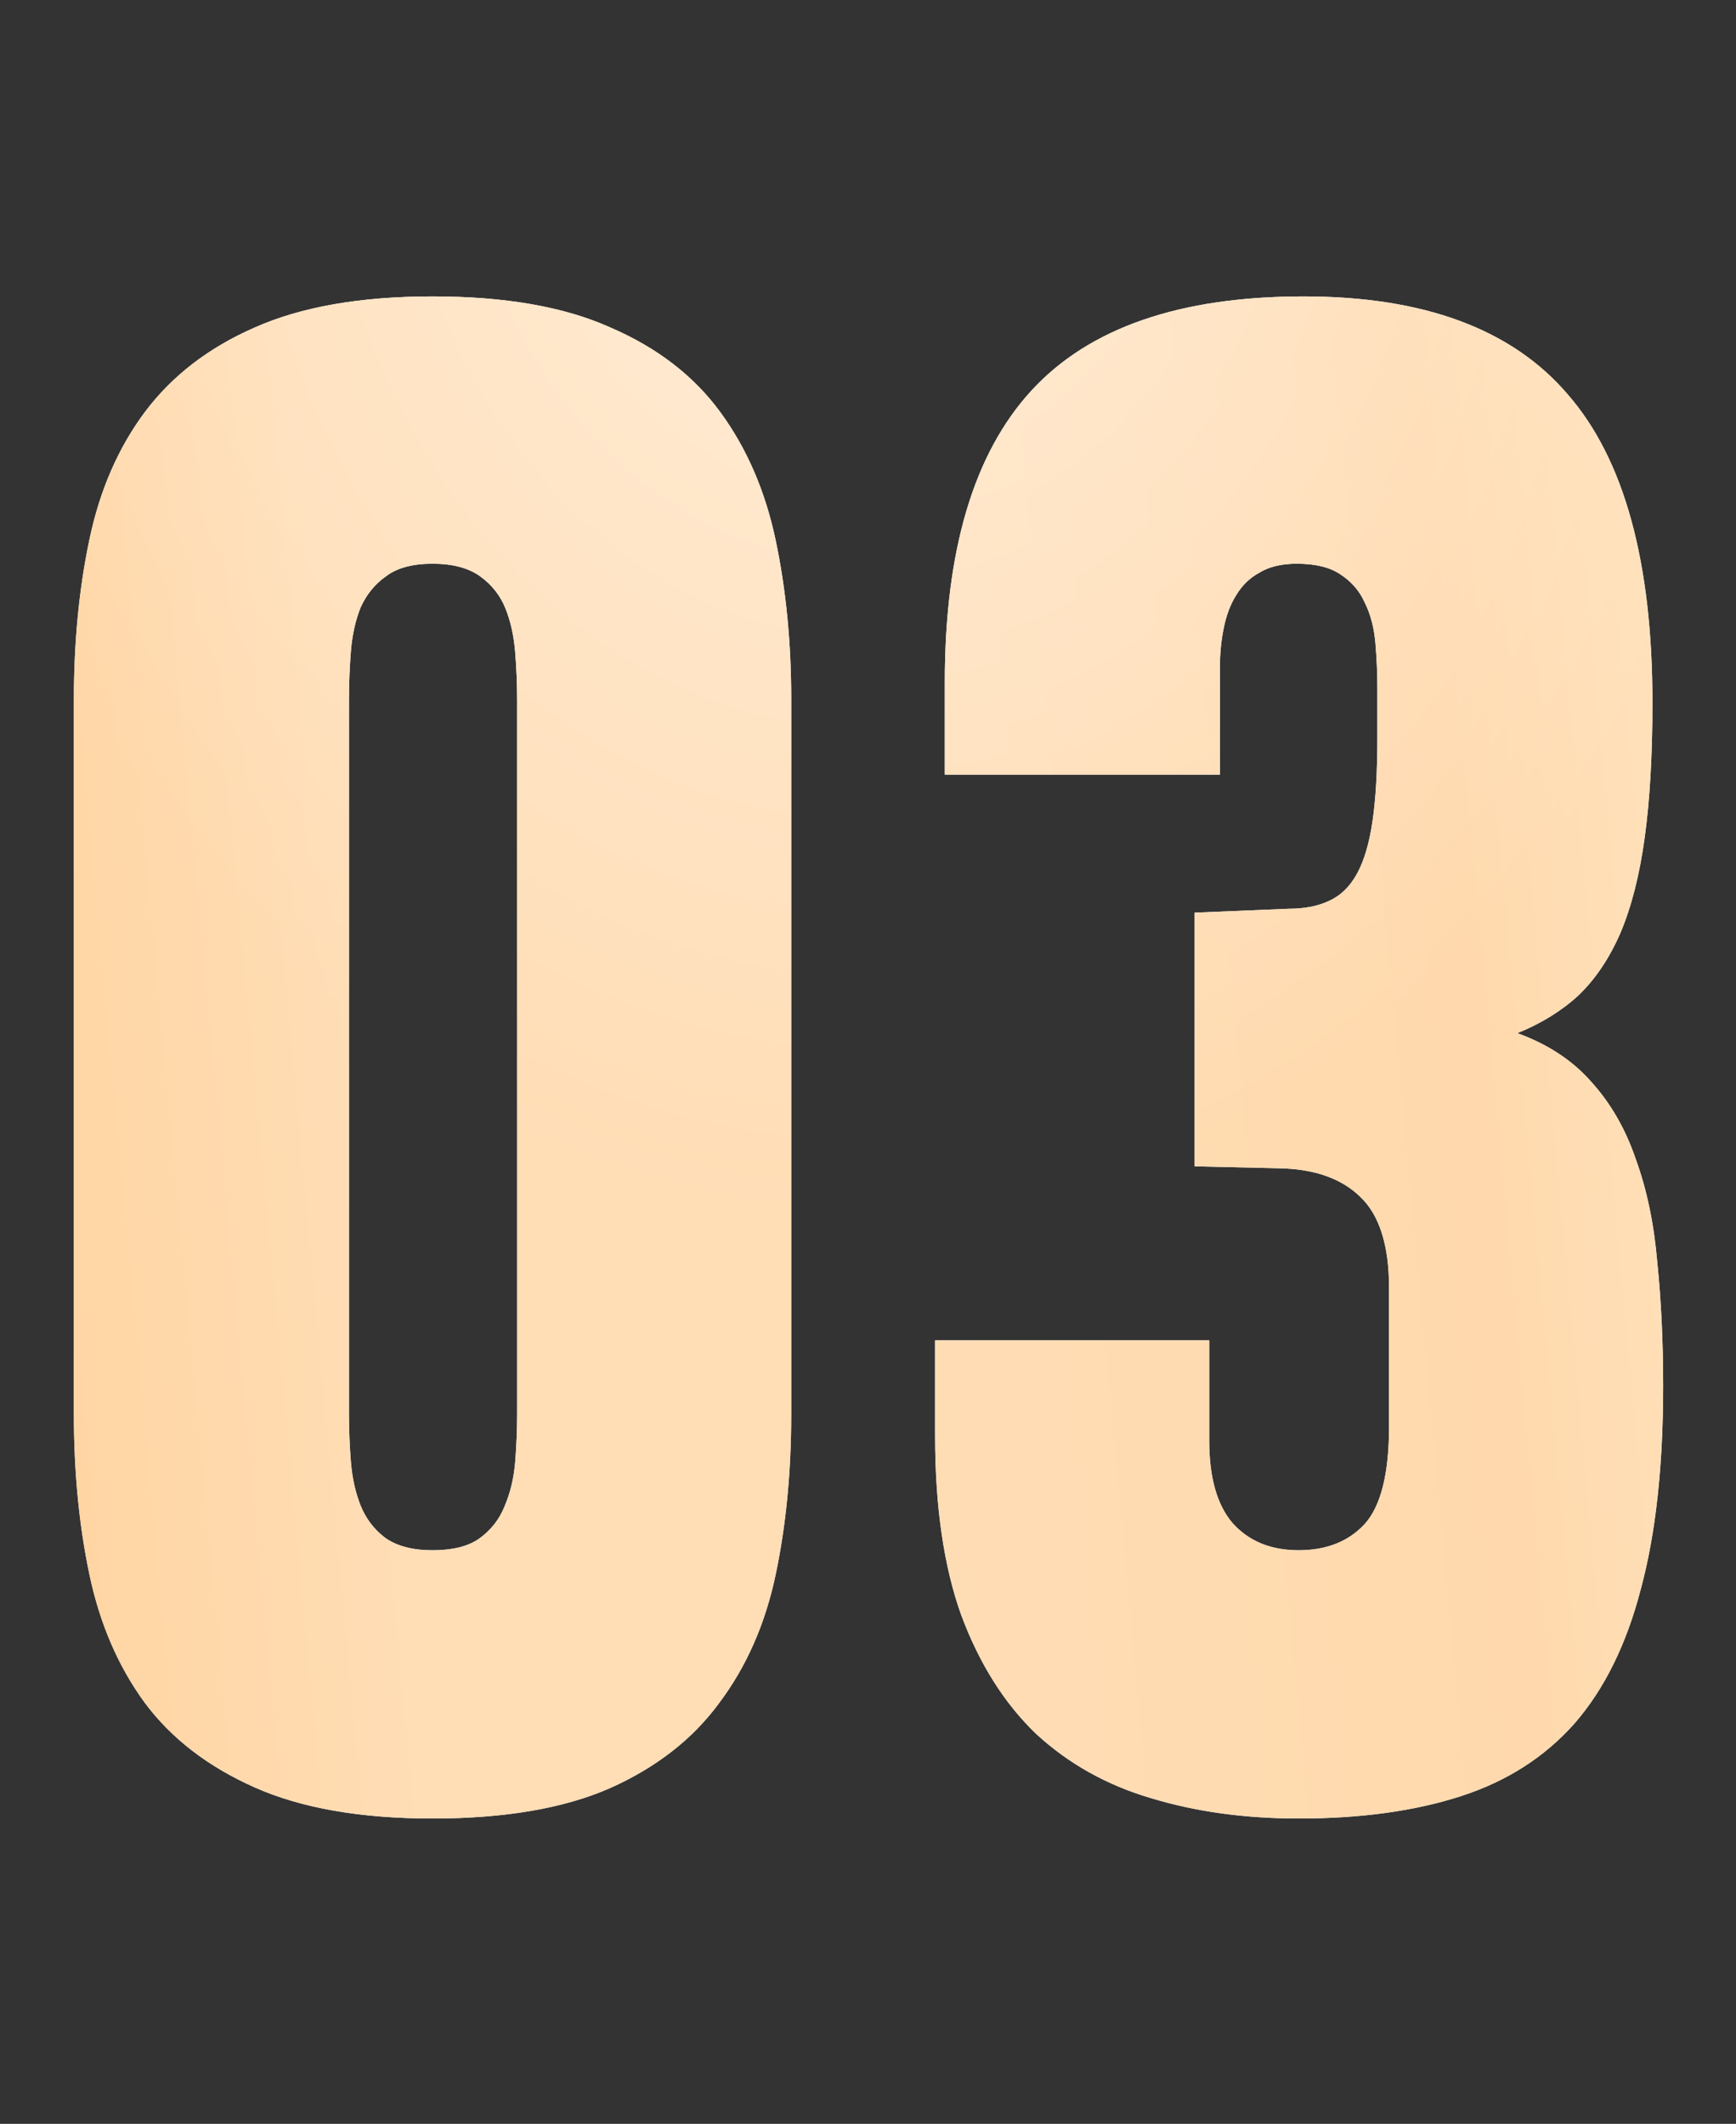 <?xml version="1.0" encoding="UTF-8"?> <svg xmlns="http://www.w3.org/2000/svg" width="85" height="104" viewBox="0 0 85 104" fill="none"><rect x="0" y="0" width="85" height="104" fill="#333333" stroke="none"/><path d="M3.617 34.267C3.617 31.443 3.871 28.825 4.379 26.414C4.886 24.002 5.791 21.924 7.091 20.179C8.424 18.402 10.217 17.022 12.47 16.038C14.754 15.023 17.657 14.515 21.179 14.515C24.733 14.515 27.636 15.023 29.889 16.038C32.173 17.022 33.966 18.402 35.267 20.179C36.568 21.956 37.472 24.05 37.98 26.461C38.487 28.873 38.741 31.475 38.741 34.267V69.248C38.741 72.072 38.487 74.69 37.98 77.101C37.472 79.513 36.552 81.607 35.219 83.383C33.918 85.16 32.126 86.556 29.841 87.572C27.588 88.555 24.701 89.047 21.179 89.047C17.657 89.047 14.754 88.539 12.47 87.524C10.185 86.509 8.392 85.129 7.091 83.383C5.791 81.607 4.886 79.513 4.379 77.101C3.871 74.69 3.617 72.072 3.617 69.248V34.267ZM21.179 75.911C22.163 75.911 22.924 75.721 23.464 75.34C24.035 74.928 24.447 74.404 24.701 73.769C24.987 73.103 25.161 72.373 25.225 71.58C25.288 70.787 25.32 69.994 25.32 69.201V34.267C25.32 33.505 25.288 32.728 25.225 31.935C25.161 31.141 25.003 30.427 24.749 29.793C24.495 29.158 24.082 28.635 23.511 28.222C22.94 27.81 22.163 27.604 21.179 27.604C20.196 27.604 19.434 27.81 18.895 28.222C18.355 28.603 17.943 29.111 17.657 29.745C17.403 30.38 17.245 31.094 17.181 31.887C17.118 32.68 17.086 33.474 17.086 34.267V69.248C17.086 70.01 17.118 70.787 17.181 71.58C17.245 72.373 17.403 73.087 17.657 73.722C17.911 74.356 18.308 74.88 18.847 75.293C19.418 75.705 20.196 75.911 21.179 75.911ZM81.433 67.868C81.433 71.802 81.068 75.118 80.338 77.815C79.64 80.512 78.561 82.701 77.102 84.383C75.642 86.033 73.786 87.223 71.533 87.952C69.281 88.682 66.631 89.047 63.585 89.047C60.952 89.047 58.54 88.714 56.351 88.048C54.193 87.413 52.321 86.366 50.735 84.906C49.18 83.415 47.959 81.48 47.07 79.1C46.214 76.72 45.785 73.785 45.785 70.295V65.631H59.207V70.533C59.207 72.342 59.587 73.69 60.349 74.579C61.142 75.467 62.221 75.911 63.585 75.911C64.95 75.911 66.028 75.483 66.822 74.626C67.615 73.738 68.011 72.151 68.011 69.867V63.061C68.011 60.967 67.535 59.475 66.584 58.587C65.663 57.699 64.347 57.239 62.633 57.207L58.493 57.112V44.69L63.109 44.499C63.871 44.499 64.521 44.372 65.061 44.119C65.632 43.865 66.092 43.421 66.441 42.786C66.79 42.151 67.044 41.295 67.202 40.216C67.361 39.137 67.44 37.773 67.44 36.123V33.791C67.44 32.998 67.409 32.236 67.345 31.506C67.282 30.745 67.107 30.078 66.822 29.507C66.568 28.936 66.171 28.476 65.632 28.127C65.124 27.778 64.41 27.604 63.49 27.604C62.76 27.604 62.157 27.746 61.681 28.032C61.206 28.286 60.825 28.651 60.539 29.127C60.254 29.571 60.047 30.11 59.92 30.745C59.794 31.348 59.73 31.998 59.73 32.696V37.931H46.261V33.41C46.261 26.969 47.673 22.21 50.497 19.132C53.321 16.054 57.763 14.515 63.823 14.515C69.725 14.515 74.04 16.118 76.769 19.322C79.529 22.495 80.909 27.524 80.909 34.41C80.909 36.98 80.782 39.185 80.528 41.025C80.275 42.865 79.878 44.42 79.339 45.689C78.799 46.927 78.117 47.942 77.292 48.735C76.467 49.497 75.468 50.115 74.294 50.591C75.785 51.131 76.991 51.924 77.911 52.971C78.863 54.018 79.593 55.287 80.1 56.779C80.64 58.27 80.989 59.951 81.147 61.824C81.338 63.696 81.433 65.71 81.433 67.868Z" fill="white"></path><path d="M3.617 34.267C3.617 31.443 3.871 28.825 4.379 26.414C4.886 24.002 5.791 21.924 7.091 20.179C8.424 18.402 10.217 17.022 12.47 16.038C14.754 15.023 17.657 14.515 21.179 14.515C24.733 14.515 27.636 15.023 29.889 16.038C32.173 17.022 33.966 18.402 35.267 20.179C36.568 21.956 37.472 24.05 37.98 26.461C38.487 28.873 38.741 31.475 38.741 34.267V69.248C38.741 72.072 38.487 74.69 37.98 77.101C37.472 79.513 36.552 81.607 35.219 83.383C33.918 85.16 32.126 86.556 29.841 87.572C27.588 88.555 24.701 89.047 21.179 89.047C17.657 89.047 14.754 88.539 12.47 87.524C10.185 86.509 8.392 85.129 7.091 83.383C5.791 81.607 4.886 79.513 4.379 77.101C3.871 74.69 3.617 72.072 3.617 69.248V34.267ZM21.179 75.911C22.163 75.911 22.924 75.721 23.464 75.34C24.035 74.928 24.447 74.404 24.701 73.769C24.987 73.103 25.161 72.373 25.225 71.58C25.288 70.787 25.32 69.994 25.32 69.201V34.267C25.32 33.505 25.288 32.728 25.225 31.935C25.161 31.141 25.003 30.427 24.749 29.793C24.495 29.158 24.082 28.635 23.511 28.222C22.94 27.81 22.163 27.604 21.179 27.604C20.196 27.604 19.434 27.81 18.895 28.222C18.355 28.603 17.943 29.111 17.657 29.745C17.403 30.38 17.245 31.094 17.181 31.887C17.118 32.68 17.086 33.474 17.086 34.267V69.248C17.086 70.01 17.118 70.787 17.181 71.58C17.245 72.373 17.403 73.087 17.657 73.722C17.911 74.356 18.308 74.88 18.847 75.293C19.418 75.705 20.196 75.911 21.179 75.911ZM81.433 67.868C81.433 71.802 81.068 75.118 80.338 77.815C79.64 80.512 78.561 82.701 77.102 84.383C75.642 86.033 73.786 87.223 71.533 87.952C69.281 88.682 66.631 89.047 63.585 89.047C60.952 89.047 58.54 88.714 56.351 88.048C54.193 87.413 52.321 86.366 50.735 84.906C49.18 83.415 47.959 81.48 47.07 79.1C46.214 76.72 45.785 73.785 45.785 70.295V65.631H59.207V70.533C59.207 72.342 59.587 73.69 60.349 74.579C61.142 75.467 62.221 75.911 63.585 75.911C64.95 75.911 66.028 75.483 66.822 74.626C67.615 73.738 68.011 72.151 68.011 69.867V63.061C68.011 60.967 67.535 59.475 66.584 58.587C65.663 57.699 64.347 57.239 62.633 57.207L58.493 57.112V44.69L63.109 44.499C63.871 44.499 64.521 44.372 65.061 44.119C65.632 43.865 66.092 43.421 66.441 42.786C66.79 42.151 67.044 41.295 67.202 40.216C67.361 39.137 67.44 37.773 67.44 36.123V33.791C67.44 32.998 67.409 32.236 67.345 31.506C67.282 30.745 67.107 30.078 66.822 29.507C66.568 28.936 66.171 28.476 65.632 28.127C65.124 27.778 64.41 27.604 63.49 27.604C62.76 27.604 62.157 27.746 61.681 28.032C61.206 28.286 60.825 28.651 60.539 29.127C60.254 29.571 60.047 30.11 59.92 30.745C59.794 31.348 59.73 31.998 59.73 32.696V37.931H46.261V33.41C46.261 26.969 47.673 22.21 50.497 19.132C53.321 16.054 57.763 14.515 63.823 14.515C69.725 14.515 74.04 16.118 76.769 19.322C79.529 22.495 80.909 27.524 80.909 34.41C80.909 36.98 80.782 39.185 80.528 41.025C80.275 42.865 79.878 44.42 79.339 45.689C78.799 46.927 78.117 47.942 77.292 48.735C76.467 49.497 75.468 50.115 74.294 50.591C75.785 51.131 76.991 51.924 77.911 52.971C78.863 54.018 79.593 55.287 80.1 56.779C80.64 58.27 80.989 59.951 81.147 61.824C81.338 63.696 81.433 65.71 81.433 67.868Z" fill="url(#paint0_linear_24_763)"></path><path d="M3.617 34.267C3.617 31.443 3.871 28.825 4.379 26.414C4.886 24.002 5.791 21.924 7.091 20.179C8.424 18.402 10.217 17.022 12.47 16.038C14.754 15.023 17.657 14.515 21.179 14.515C24.733 14.515 27.636 15.023 29.889 16.038C32.173 17.022 33.966 18.402 35.267 20.179C36.568 21.956 37.472 24.05 37.98 26.461C38.487 28.873 38.741 31.475 38.741 34.267V69.248C38.741 72.072 38.487 74.69 37.98 77.101C37.472 79.513 36.552 81.607 35.219 83.383C33.918 85.16 32.126 86.556 29.841 87.572C27.588 88.555 24.701 89.047 21.179 89.047C17.657 89.047 14.754 88.539 12.47 87.524C10.185 86.509 8.392 85.129 7.091 83.383C5.791 81.607 4.886 79.513 4.379 77.101C3.871 74.69 3.617 72.072 3.617 69.248V34.267ZM21.179 75.911C22.163 75.911 22.924 75.721 23.464 75.34C24.035 74.928 24.447 74.404 24.701 73.769C24.987 73.103 25.161 72.373 25.225 71.58C25.288 70.787 25.32 69.994 25.32 69.201V34.267C25.32 33.505 25.288 32.728 25.225 31.935C25.161 31.141 25.003 30.427 24.749 29.793C24.495 29.158 24.082 28.635 23.511 28.222C22.94 27.81 22.163 27.604 21.179 27.604C20.196 27.604 19.434 27.81 18.895 28.222C18.355 28.603 17.943 29.111 17.657 29.745C17.403 30.38 17.245 31.094 17.181 31.887C17.118 32.68 17.086 33.474 17.086 34.267V69.248C17.086 70.01 17.118 70.787 17.181 71.58C17.245 72.373 17.403 73.087 17.657 73.722C17.911 74.356 18.308 74.88 18.847 75.293C19.418 75.705 20.196 75.911 21.179 75.911ZM81.433 67.868C81.433 71.802 81.068 75.118 80.338 77.815C79.64 80.512 78.561 82.701 77.102 84.383C75.642 86.033 73.786 87.223 71.533 87.952C69.281 88.682 66.631 89.047 63.585 89.047C60.952 89.047 58.54 88.714 56.351 88.048C54.193 87.413 52.321 86.366 50.735 84.906C49.18 83.415 47.959 81.48 47.07 79.1C46.214 76.72 45.785 73.785 45.785 70.295V65.631H59.207V70.533C59.207 72.342 59.587 73.69 60.349 74.579C61.142 75.467 62.221 75.911 63.585 75.911C64.95 75.911 66.028 75.483 66.822 74.626C67.615 73.738 68.011 72.151 68.011 69.867V63.061C68.011 60.967 67.535 59.475 66.584 58.587C65.663 57.699 64.347 57.239 62.633 57.207L58.493 57.112V44.69L63.109 44.499C63.871 44.499 64.521 44.372 65.061 44.119C65.632 43.865 66.092 43.421 66.441 42.786C66.79 42.151 67.044 41.295 67.202 40.216C67.361 39.137 67.44 37.773 67.44 36.123V33.791C67.44 32.998 67.409 32.236 67.345 31.506C67.282 30.745 67.107 30.078 66.822 29.507C66.568 28.936 66.171 28.476 65.632 28.127C65.124 27.778 64.41 27.604 63.49 27.604C62.76 27.604 62.157 27.746 61.681 28.032C61.206 28.286 60.825 28.651 60.539 29.127C60.254 29.571 60.047 30.11 59.92 30.745C59.794 31.348 59.73 31.998 59.73 32.696V37.931H46.261V33.41C46.261 26.969 47.673 22.21 50.497 19.132C53.321 16.054 57.763 14.515 63.823 14.515C69.725 14.515 74.04 16.118 76.769 19.322C79.529 22.495 80.909 27.524 80.909 34.41C80.909 36.98 80.782 39.185 80.528 41.025C80.275 42.865 79.878 44.42 79.339 45.689C78.799 46.927 78.117 47.942 77.292 48.735C76.467 49.497 75.468 50.115 74.294 50.591C75.785 51.131 76.991 51.924 77.911 52.971C78.863 54.018 79.593 55.287 80.1 56.779C80.64 58.27 80.989 59.951 81.147 61.824C81.338 63.696 81.433 65.71 81.433 67.868Z" fill="url(#paint1_radial_24_763)" fill-opacity="0.5"></path><defs><linearGradient id="paint0_linear_24_763" x1="88.82" y1="-5.095" x2="-20.413" y2="4.99" gradientUnits="userSpaceOnUse"><stop stop-color="#FFE9C8"></stop><stop offset="0.197" stop-color="#FFD9AD"></stop><stop offset="0.481" stop-color="#FFDDB5"></stop><stop offset="0.697" stop-color="#FFDDB5"></stop><stop offset="1" stop-color="#FFCC8F"></stop></linearGradient><radialGradient id="paint1_radial_24_763" cx="0" cy="0" r="1" gradientUnits="userSpaceOnUse" gradientTransform="translate(42.5 2.315) rotate(90) scale(57.34 46.864)"><stop stop-color="white"></stop><stop offset="1" stop-color="white" stop-opacity="0"></stop></radialGradient></defs></svg> 